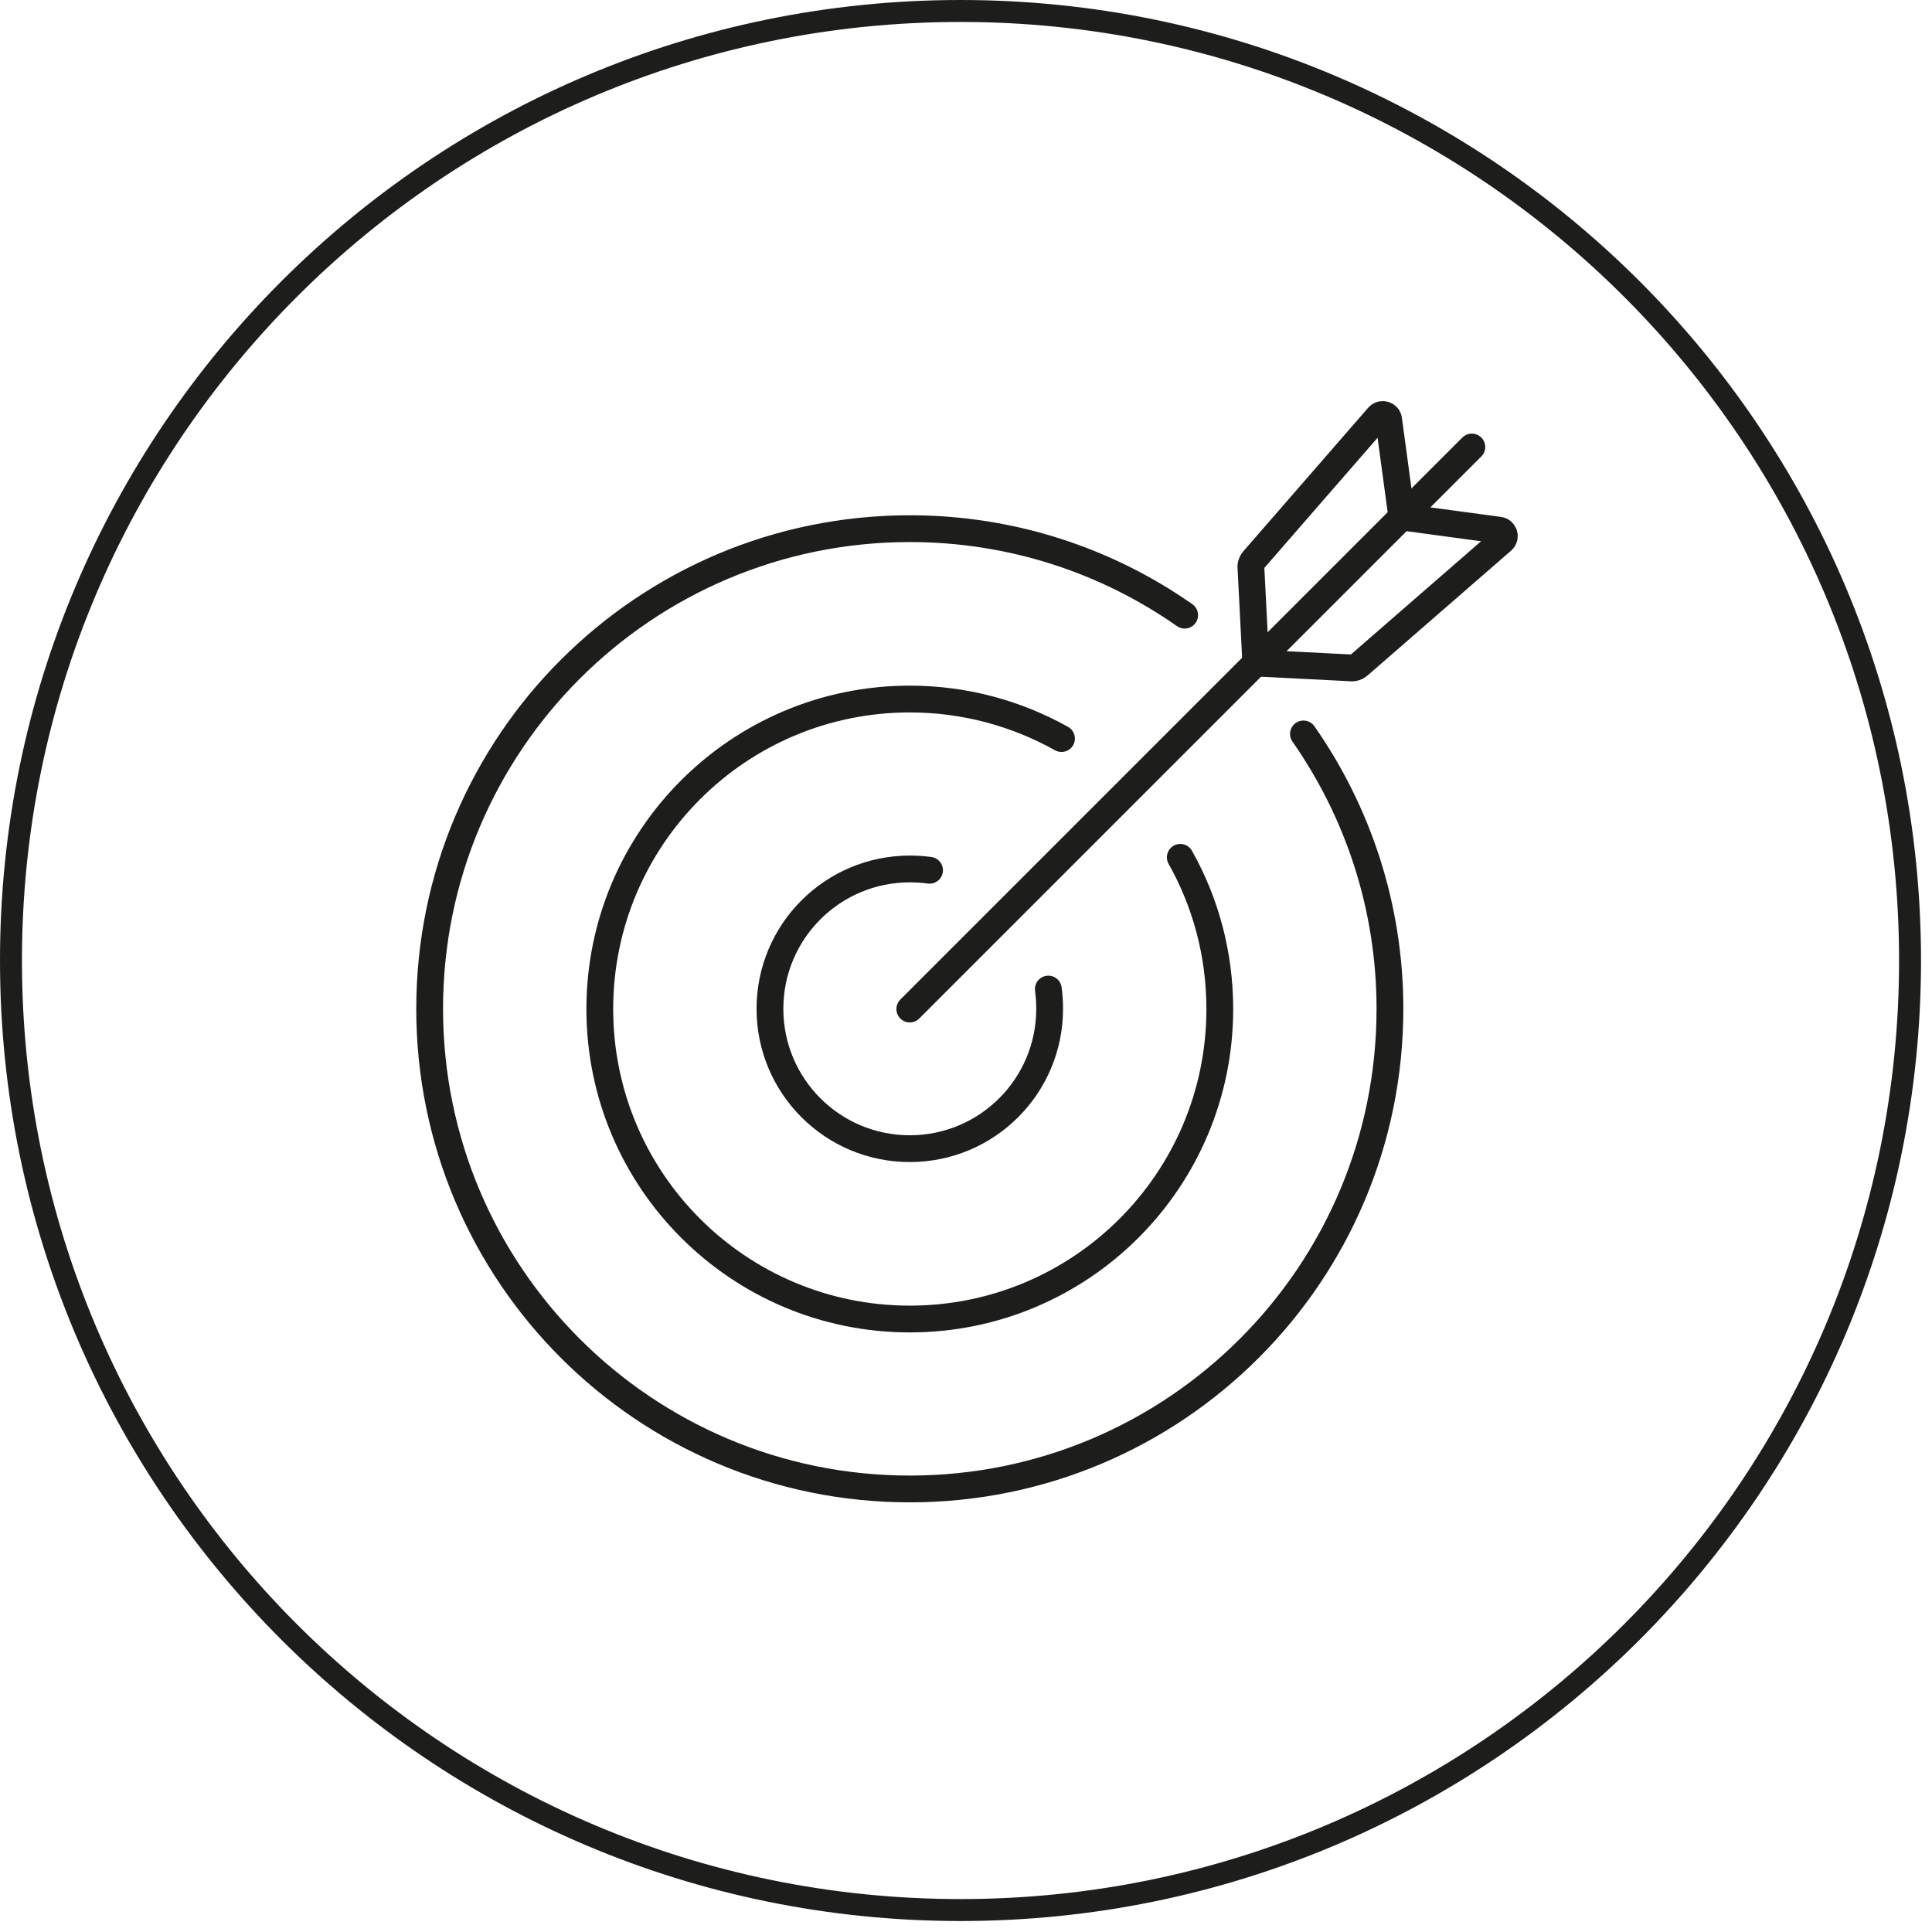 <svg xmlns="http://www.w3.org/2000/svg" width="88" height="88" viewBox="0 0 88 88" fill="none"><path d="M43.75 87C67.636 87 87 67.636 87 43.75C87 19.864 67.636 0.5 43.75 0.5C19.864 0.5 0.5 19.864 0.5 43.75C0.5 67.636 19.864 87 43.75 87Z" stroke="#1D1D1B" stroke-miterlimit="10"></path><path d="M59.37 33.43C61.85 36.98 63.31 41.3 63.31 45.95C63.31 58.03 53.52 67.82 41.44 67.82C29.36 67.82 19.57 58.03 19.57 45.95C19.57 33.87 29.36 24.08 41.44 24.08C46.1 24.08 50.42 25.54 53.96 28.02" stroke="#1D1D1B" stroke-width="1.22" stroke-miterlimit="10" stroke-linecap="round"></path><path d="M53.76 39.05C54.91 41.09 55.56 43.45 55.56 45.96C55.56 53.76 49.24 60.08 41.44 60.08C33.64 60.08 27.32 53.76 27.32 45.96C27.32 38.16 33.64 31.84 41.44 31.84C43.95 31.84 46.31 32.5 48.35 33.64" stroke="#1D1D1B" stroke-width="1.22" stroke-miterlimit="10" stroke-linecap="round"></path><path d="M47.75 45.05C47.79 45.34 47.81 45.65 47.81 45.95C47.81 49.47 44.96 52.32 41.44 52.32C37.92 52.32 35.07 49.47 35.07 45.95C35.07 42.43 37.92 39.58 41.44 39.58C41.75 39.58 42.05 39.6 42.34 39.64" stroke="#1D1D1B" stroke-width="1.22" stroke-miterlimit="10" stroke-linecap="round"></path><path d="M41.44 45.96L67.04 20.36" stroke="#1D1D1B" stroke-width="1.22" stroke-miterlimit="10" stroke-linecap="round"></path><path d="M57.2 30.2L56.98 25.89C56.96 25.74 57.01 25.6 57.11 25.49L62.79 18.96C62.95 18.8 63.22 18.89 63.25 19.11L63.85 23.54" stroke="#1D1D1B" stroke-width="1.22" stroke-miterlimit="10" stroke-linecap="round"></path><path d="M57.2 30.2L61.51 30.42C61.66 30.44 61.8 30.39 61.91 30.29L68.44 24.61C68.6 24.45 68.51 24.18 68.29 24.15L63.86 23.55" stroke="#1D1D1B" stroke-width="1.22" stroke-miterlimit="10" stroke-linecap="round"></path></svg>
